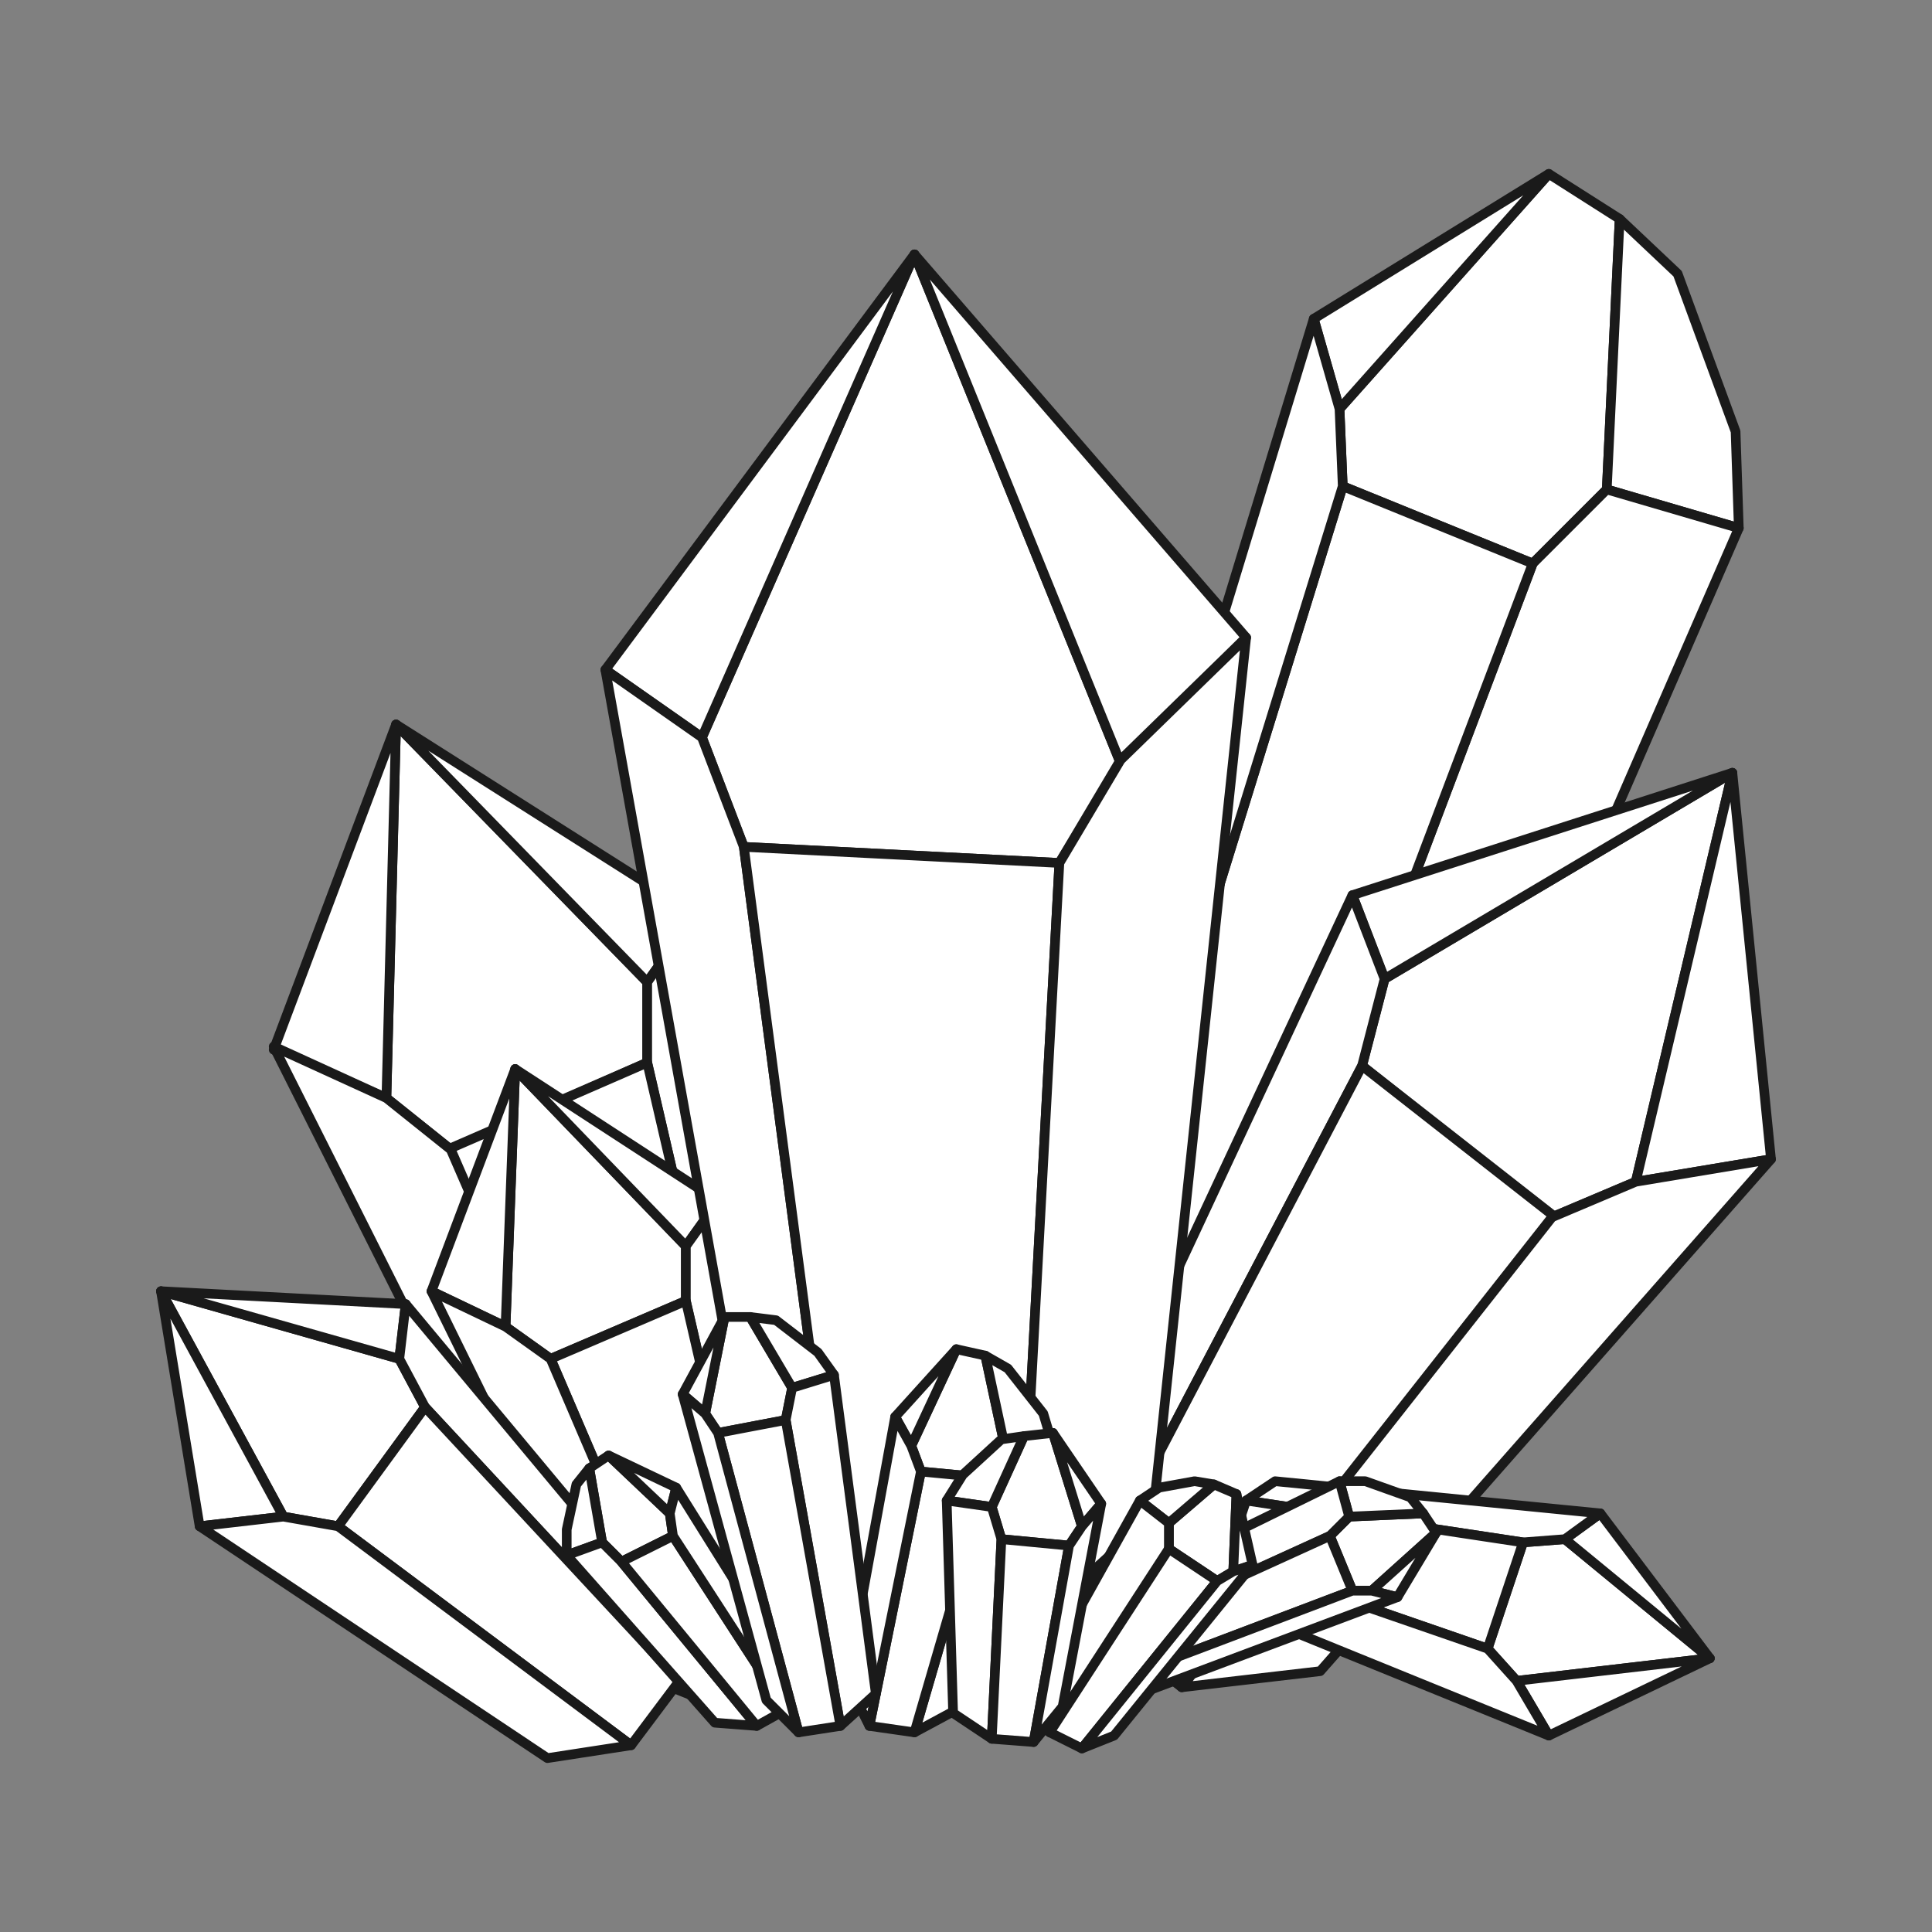 <?xml version="1.0" encoding="UTF-8"?>
<svg xmlns="http://www.w3.org/2000/svg" version="1.1" viewBox="0 0 60 60">
  <rect x="0" y="0" width="60" height="60" fill="#808080" stroke="none"/>
  <defs>
    <style>
      .cls-1 {
        fill: #fff;
        stroke: #1a1a1a;
        stroke-linecap: round;
        stroke-linejoin: round;
        stroke-width: .3px;
      }
    </style>
  </defs>
  <!-- Generator: Adobe Illustrator 28.6.0, SVG Export Plug-In . SVG Version: 1.2.0 Build 709)  -->
  <g>
    <g id="_レイヤー_2">
      <g id="_レイヤー_1-2">
        <polygon class="cls-1" points="50.3 6.8 48.1 5.4 41.6 12.7 41.7 15.1 47.6 17.5 49.9 15.2 50.3 6.8"/>
        <polygon class="cls-1" points="48.1 5.4 40.8 9.9 41.6 12.7 48.1 5.4"/>
        <polygon class="cls-1" points="50.3 6.8 52.1 8.5 53.9 13.4 54 16.4 49.9 15.2 50.3 6.8"/>
        <polygon class="cls-1" points="49.9 15.2 54 16.4 39.3 50.2 34.9 51.1 47.6 17.5 49.9 15.2"/>
        <polygon class="cls-1" points="41.7 15.1 47.6 17.5 34.9 51.1 31.1 49.4 41.7 15.1"/>
        <polygon class="cls-1" points="40.8 9.9 41.6 12.7 41.7 15.1 31.1 49.4 30.2 44.7 40.8 9.9"/>
        <polygon class="cls-1" points="12.3 22.5 12 34.1 14 35.7 20.1 33 20.1 30.5 12.3 22.5"/>
        <polygon class="cls-1" points="12.3 22.5 20.1 30.5 21.6 28.4 12.3 22.5"/>
        <polygon class="cls-1" points="12.3 22.5 8.5 32.6 12 34.1 12.3 22.5"/>
        <polygon class="cls-1" points="20.1 30.5 21.6 28.4 25 47.5 23.9 49.4 20.1 33 20.1 30.5"/>
        <polygon class="cls-1" points="13.9 35.7 20.1 33 23.9 49.4 20.6 50.9 13.9 35.7"/>
        <polygon class="cls-1" points="8.5 32.5 12 34.1 14 35.7 20.6 50.9 17 49.4 8.5 32.5"/>
        <polygon class="cls-1" points="16 33.2 15.7 41.2 17.1 42.2 21.3 40.4 21.3 38.7 16 33.2"/>
        <polygon class="cls-1" points="16 33.2 21.3 38.7 22.3 37.3 16 33.2"/>
        <polygon class="cls-1" points="16 33.2 13.4 40.1 15.7 41.2 16 33.2"/>
        <polygon class="cls-1" points="21.3 38.7 22.3 37.3 24.7 50.3 23.9 51.7 21.3 40.4 21.3 38.7"/>
        <polygon class="cls-1" points="17.1 42.2 21.3 40.4 23.9 51.7 21.6 52.7 17.1 42.2"/>
        <polygon class="cls-1" points="13.4 40.1 15.7 41.2 17.1 42.2 21.6 52.7 19.1 51.7 13.4 40.1"/>
        <polygon class="cls-1" points="5 40.1 8.8 47.1 10.5 47.4 13.2 43.7 12.4 42.2 5 40.1"/>
        <polygon class="cls-1" points="5 40.1 12.4 42.2 12.6 40.5 5 40.1"/>
        <polygon class="cls-1" points="5 40.1 6.2 47.4 8.8 47.1 5 40.1"/>
        <polygon class="cls-1" points="12.4 42.2 12.6 40.5 21.1 50.7 21.1 52.2 13.2 43.7 12.4 42.2"/>
        <polygon class="cls-1" points="10.5 47.4 13.2 43.7 21.1 52.2 19.6 54.2 10.5 47.4"/>
        <polygon class="cls-1" points="6.2 47.4 8.8 47.1 10.5 47.4 19.6 54.2 17 54.6 6.2 47.4"/>
        <polygon class="cls-1" points="53.8 24 50.8 36.7 48.2 37.8 42.3 33.1 43 30.4 53.8 24"/>
        <polygon class="cls-1" points="53.8 24 43 30.4 42 27.8 53.8 24"/>
        <polygon class="cls-1" points="53.8 24 55 36 50.8 36.7 53.8 24"/>
        <polygon class="cls-1" points="43 30.4 42 27.8 32.8 47.5 33.5 49.9 42.3 33.1 43 30.4"/>
        <polygon class="cls-1" points="48.3 37.8 42.3 33.1 33.5 49.9 36.7 52.4 48.3 37.8"/>
        <polygon class="cls-1" points="55 36 50.8 36.7 48.2 37.8 36.7 52.4 41 51.9 55 36"/>
        <polygon class="cls-1" points="28.4 7.9 34.8 23.7 32.9 26.8 23.1 26.3 21.8 22.9 28.4 7.9"/>
        <polygon class="cls-1" points="28.4 7.9 21.8 22.9 18.8 20.8 28.4 7.9"/>
        <polygon class="cls-1" points="28.4 7.9 38.7 19.8 34.8 23.7 28.4 7.9"/>
        <polygon class="cls-1" points="21.8 22.9 18.8 20.8 23.8 48.6 26.3 50.6 23.1 26.3 21.8 22.9"/>
        <polygon class="cls-1" points="32.9 26.8 23.1 26.3 26.3 50.6 31.6 50.9 32.9 26.8"/>
        <polygon class="cls-1" points="38.7 19.8 34.8 23.6 32.9 26.8 31.6 50.9 35.8 47.1 38.7 19.8"/>
        <polygon class="cls-1" points="53.1 51.5 47.1 52.2 46.2 51.2 47.3 47.9 48.6 47.8 53.1 51.5"/>
        <polygon class="cls-1" points="53.1 51.5 48.6 47.8 49.7 47 53.1 51.5"/>
        <polygon class="cls-1" points="53.1 51.5 48.1 53.9 47.1 52.2 53.1 51.5"/>
        <polygon class="cls-1" points="48.6 47.8 49.7 47 39.6 46 38.7 46.6 47.3 47.9 48.6 47.8"/>
        <polygon class="cls-1" points="46.2 51.2 47.3 47.9 38.7 46.6 38.1 48.4 46.2 51.2"/>
        <polygon class="cls-1" points="48.1 53.9 47.1 52.2 46.2 51.2 38.1 48.4 39 50.2 48.1 53.9"/>
        <polygon class="cls-1" points="44.2 47 44.6 47.6 42.6 49.4 42 49.4 41.3 47.7 41.9 47.1 44.2 47"/>
        <polygon class="cls-1" points="44.6 47.6 43.4 49.6 42.6 49.4 44.6 47.6"/>
        <polygon class="cls-1" points="44.2 47 43.8 46.5 42.4 46 41.6 46 41.9 47.1 44.2 47"/>
        <polygon class="cls-1" points="41.9 47.1 41.6 46 31.4 51 31.2 52.3 41.3 47.7 41.9 47.1"/>
        <polygon class="cls-1" points="42 49.4 41.3 47.7 31.2 52.3 31.7 53.3 42 49.4"/>
        <polygon class="cls-1" points="43.4 49.6 42.6 49.4 42 49.4 31.7 53.3 33 53.5 43.4 49.6"/>
        <polygon class="cls-1" points="37.7 46.1 38.4 46.4 38.3 48.8 37.8 49.1 36.3 48.1 36.3 47.3 37.7 46.1"/>
        <polygon class="cls-1" points="38.4 46.4 38.9 48.6 38.3 48.8 38.4 46.4"/>
        <polygon class="cls-1" points="37.7 46.1 37.1 46 36 46.2 35.4 46.6 36.3 47.3 37.7 46.1"/>
        <polygon class="cls-1" points="36.3 47.3 35.4 46.6 32 52.7 32.6 53.8 36.3 49 36.3 47.3"/>
        <polygon class="cls-1" points="37.8 49.1 36.3 48.1 32.6 53.8 33.6 54.3 37.8 49.1"/>
        <polygon class="cls-1" points="38.9 48.6 38.3 48.8 37.8 49.1 33.6 54.3 34.6 53.9 38.9 48.6"/>
        <polygon class="cls-1" points="30.6 42.1 29.7 41.9 28.3 44.9 28.6 45.7 30.7 45.9 31.2 44.9 30.6 42.1"/>
        <polygon class="cls-1" points="29.7 41.9 27.8 44 28.3 44.9 29.7 41.9"/>
        <polygon class="cls-1" points="30.6 42.1 31.3 42.5 32.4 43.9 32.7 44.9 31.2 44.9 30.6 42.1"/>
        <polygon class="cls-1" points="31.2 44.9 32.7 44.9 29.7 53.1 28.4 53.8 30.7 45.9 31.2 44.9"/>
        <polygon class="cls-1" points="28.6 45.7 30.7 45.9 28.4 53.8 27 53.6 28.6 45.7"/>
        <polygon class="cls-1" points="27.8 44 28.3 44.9 28.6 45.7 27 53.6 26.3 52.2 27.8 44"/>
        <polygon class="cls-1" points="18.3 45.6 18.9 45.2 20.8 47 20.9 47.7 19.3 48.5 18.7 47.9 18.3 45.6"/>
        <polygon class="cls-1" points="18.9 45.2 21 46.2 20.8 47 18.9 45.2"/>
        <polygon class="cls-1" points="18.3 45.6 17.9 46.1 17.6 47.5 17.6 48.3 18.7 47.9 18.3 45.6"/>
        <polygon class="cls-1" points="18.7 47.9 17.6 48.3 22.2 53.5 23.5 53.6 19.3 48.5 18.7 47.9"/>
        <polygon class="cls-1" points="20.9 47.7 19.3 48.5 23.5 53.6 24.4 53.1 20.9 47.7"/>
        <polygon class="cls-1" points="21 46.2 20.8 47 20.9 47.7 24.4 53.1 24.5 51.8 21 46.2"/>
        <polygon class="cls-1" points="23.3 40.9 22.5 40.9 21.9 43.9 22.3 44.5 24.4 44.1 24.6 43.1 23.3 40.9"/>
        <polygon class="cls-1" points="22.5 40.9 21.2 43.3 21.9 43.9 22.5 40.9"/>
        <polygon class="cls-1" points="23.3 40.9 24.1 41 25.4 42 25.9 42.7 24.6 43.1 23.3 40.9"/>
        <polygon class="cls-1" points="24.6 43.1 25.9 42.7 27.2 52.6 26.1 53.6 24.4 44.1 24.6 43.1"/>
        <polygon class="cls-1" points="22.3 44.5 24.4 44.1 26.1 53.6 24.8 53.8 22.3 44.5"/>
        <polygon class="cls-1" points="21.2 43.3 21.9 43.9 22.3 44.5 24.8 53.8 23.8 52.8 21.2 43.3"/>
        <polygon class="cls-1" points="31.8 44.6 32.7 44.5 33.6 47.4 33.2 48 31.1 47.8 30.8 46.8 31.8 44.6"/>
        <polygon class="cls-1" points="32.7 44.5 34.2 46.7 33.6 47.4 32.7 44.5"/>
        <polygon class="cls-1" points="31.8 44.6 31.1 44.7 29.9 45.8 29.4 46.6 30.8 46.8 31.8 44.6"/>
        <polygon class="cls-1" points="30.8 46.8 29.4 46.6 29.6 53.2 30.8 54 31.1 47.8 30.8 46.8"/>
        <polygon class="cls-1" points="33.2 48 31.1 47.8 30.8 54 32.1 54.1 33.2 48"/>
        <polygon class="cls-1" points="34.2 46.7 33.6 47.4 33.2 48 32.1 54.1 33 53 34.2 46.7"/>
      </g>
    </g>
  </g>
</svg>